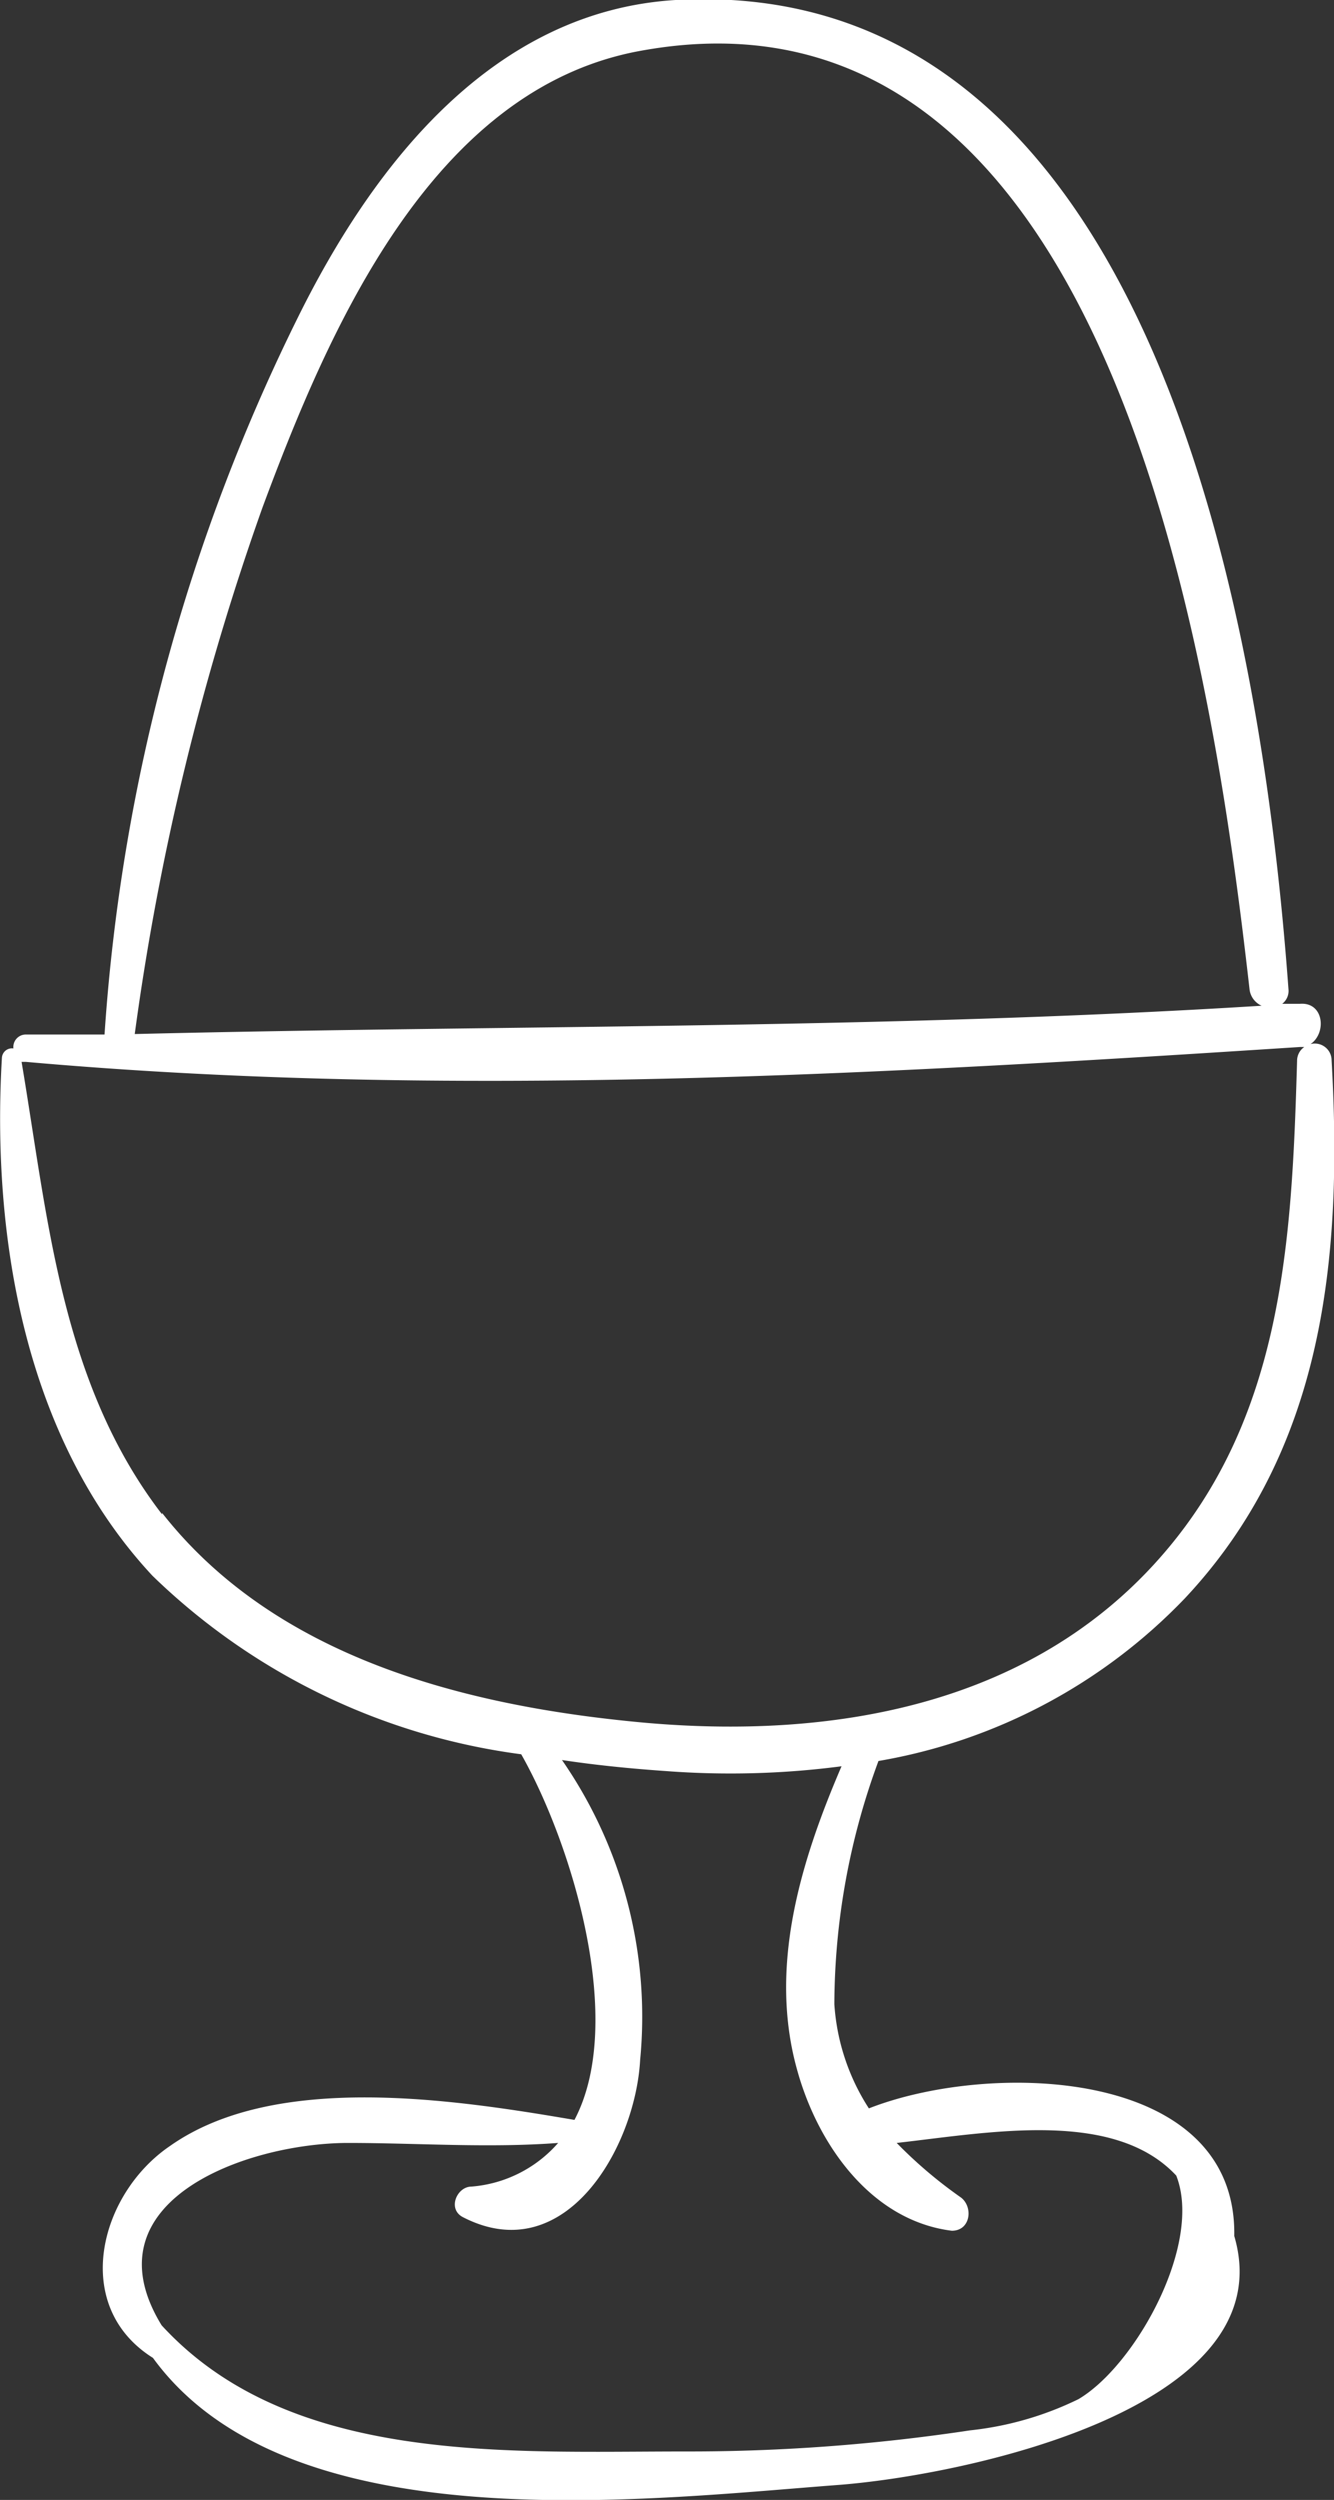 <svg xmlns="http://www.w3.org/2000/svg" viewBox="0 0 27.82 52.1"><rect x="0" y="0" width="27.82" height="52.1" fill="#333333" stroke="none"/><defs><style>.cls-1{fill:#fff;}</style></defs><title>54</title><g id="Layer_2" data-name="Layer 2"><g id="intro"><path class="cls-1" d="M18.12,43.94a4.54,4.54,0,0,1-.72-2.17,14.71,14.71,0,0,1,.92-5.07,11.54,11.54,0,0,0,6.39-3.39C27.63,30.2,28,26.17,27.77,22.1a.35.35,0,0,0-.44-.34c.34-.23.28-.88-.22-.84l-.37,0a.34.34,0,0,0,.13-.31C26.34,13.35,24.17-.56,14.09,0,10.31.23,7.84,3.37,6.27,6.5A39.57,39.57,0,0,0,2.18,21.56l-1.64,0a.26.26,0,0,0-.26.29.21.21,0,0,0-.24.19C-.18,25.81.53,30,3.18,32.84a13.58,13.58,0,0,0,7.69,3.72c1.06,1.87,2.19,5.58,1.11,7.62-2.52-.43-6.24-1-8.43.54-1.48,1-2.08,3.34-.36,4.42C6,53,13.38,52.1,17.45,51.79c2.58-.19,9.35-1.58,8.29-5.19C25.8,43.09,20.67,42.94,18.12,43.94ZM5.48,10.56C6.86,6.85,9,1.89,13.3,1.07c9.9-1.87,12,12.86,12.76,19.56a.43.43,0,0,0,.25.33c-7.84.49-15.66.4-23.5.59A54.41,54.41,0,0,1,5.48,10.56Zm-2.1,21C1.27,28.82,1,25.39.45,22.13l.09,0c8.78.78,17.79.26,26.57-.31l.09,0a.35.35,0,0,0-.15.29c-.11,3.8-.29,7.57-3,10.51s-6.73,3.63-10.63,3.28C9.71,35.56,5.75,34.55,3.38,31.53ZM22.49,50a6.76,6.76,0,0,1-2.26.65,39.29,39.29,0,0,1-5.94.44c-3.72,0-8.25.28-10.92-2.63-1.58-2.58,1.75-3.79,3.87-3.8,1.47,0,2.93.11,4.4,0a2.68,2.68,0,0,1-1.81.91c-.3,0-.51.47-.17.64,2.13,1.09,3.59-1.46,3.69-3.28a9.39,9.39,0,0,0-1.63-6.25c.73.11,1.45.18,2.17.23a17.87,17.87,0,0,0,3.66-.1c-.86,2-1.53,4.2-.92,6.35.43,1.54,1.54,3.12,3.22,3.33.4,0,.45-.51.18-.7a9.4,9.4,0,0,1-1.33-1.13c1.95-.22,4.53-.71,5.83.68a0,0,0,0,0,0,0C25.09,46.76,23.68,49.3,22.49,50Z"/></g></g></svg>
